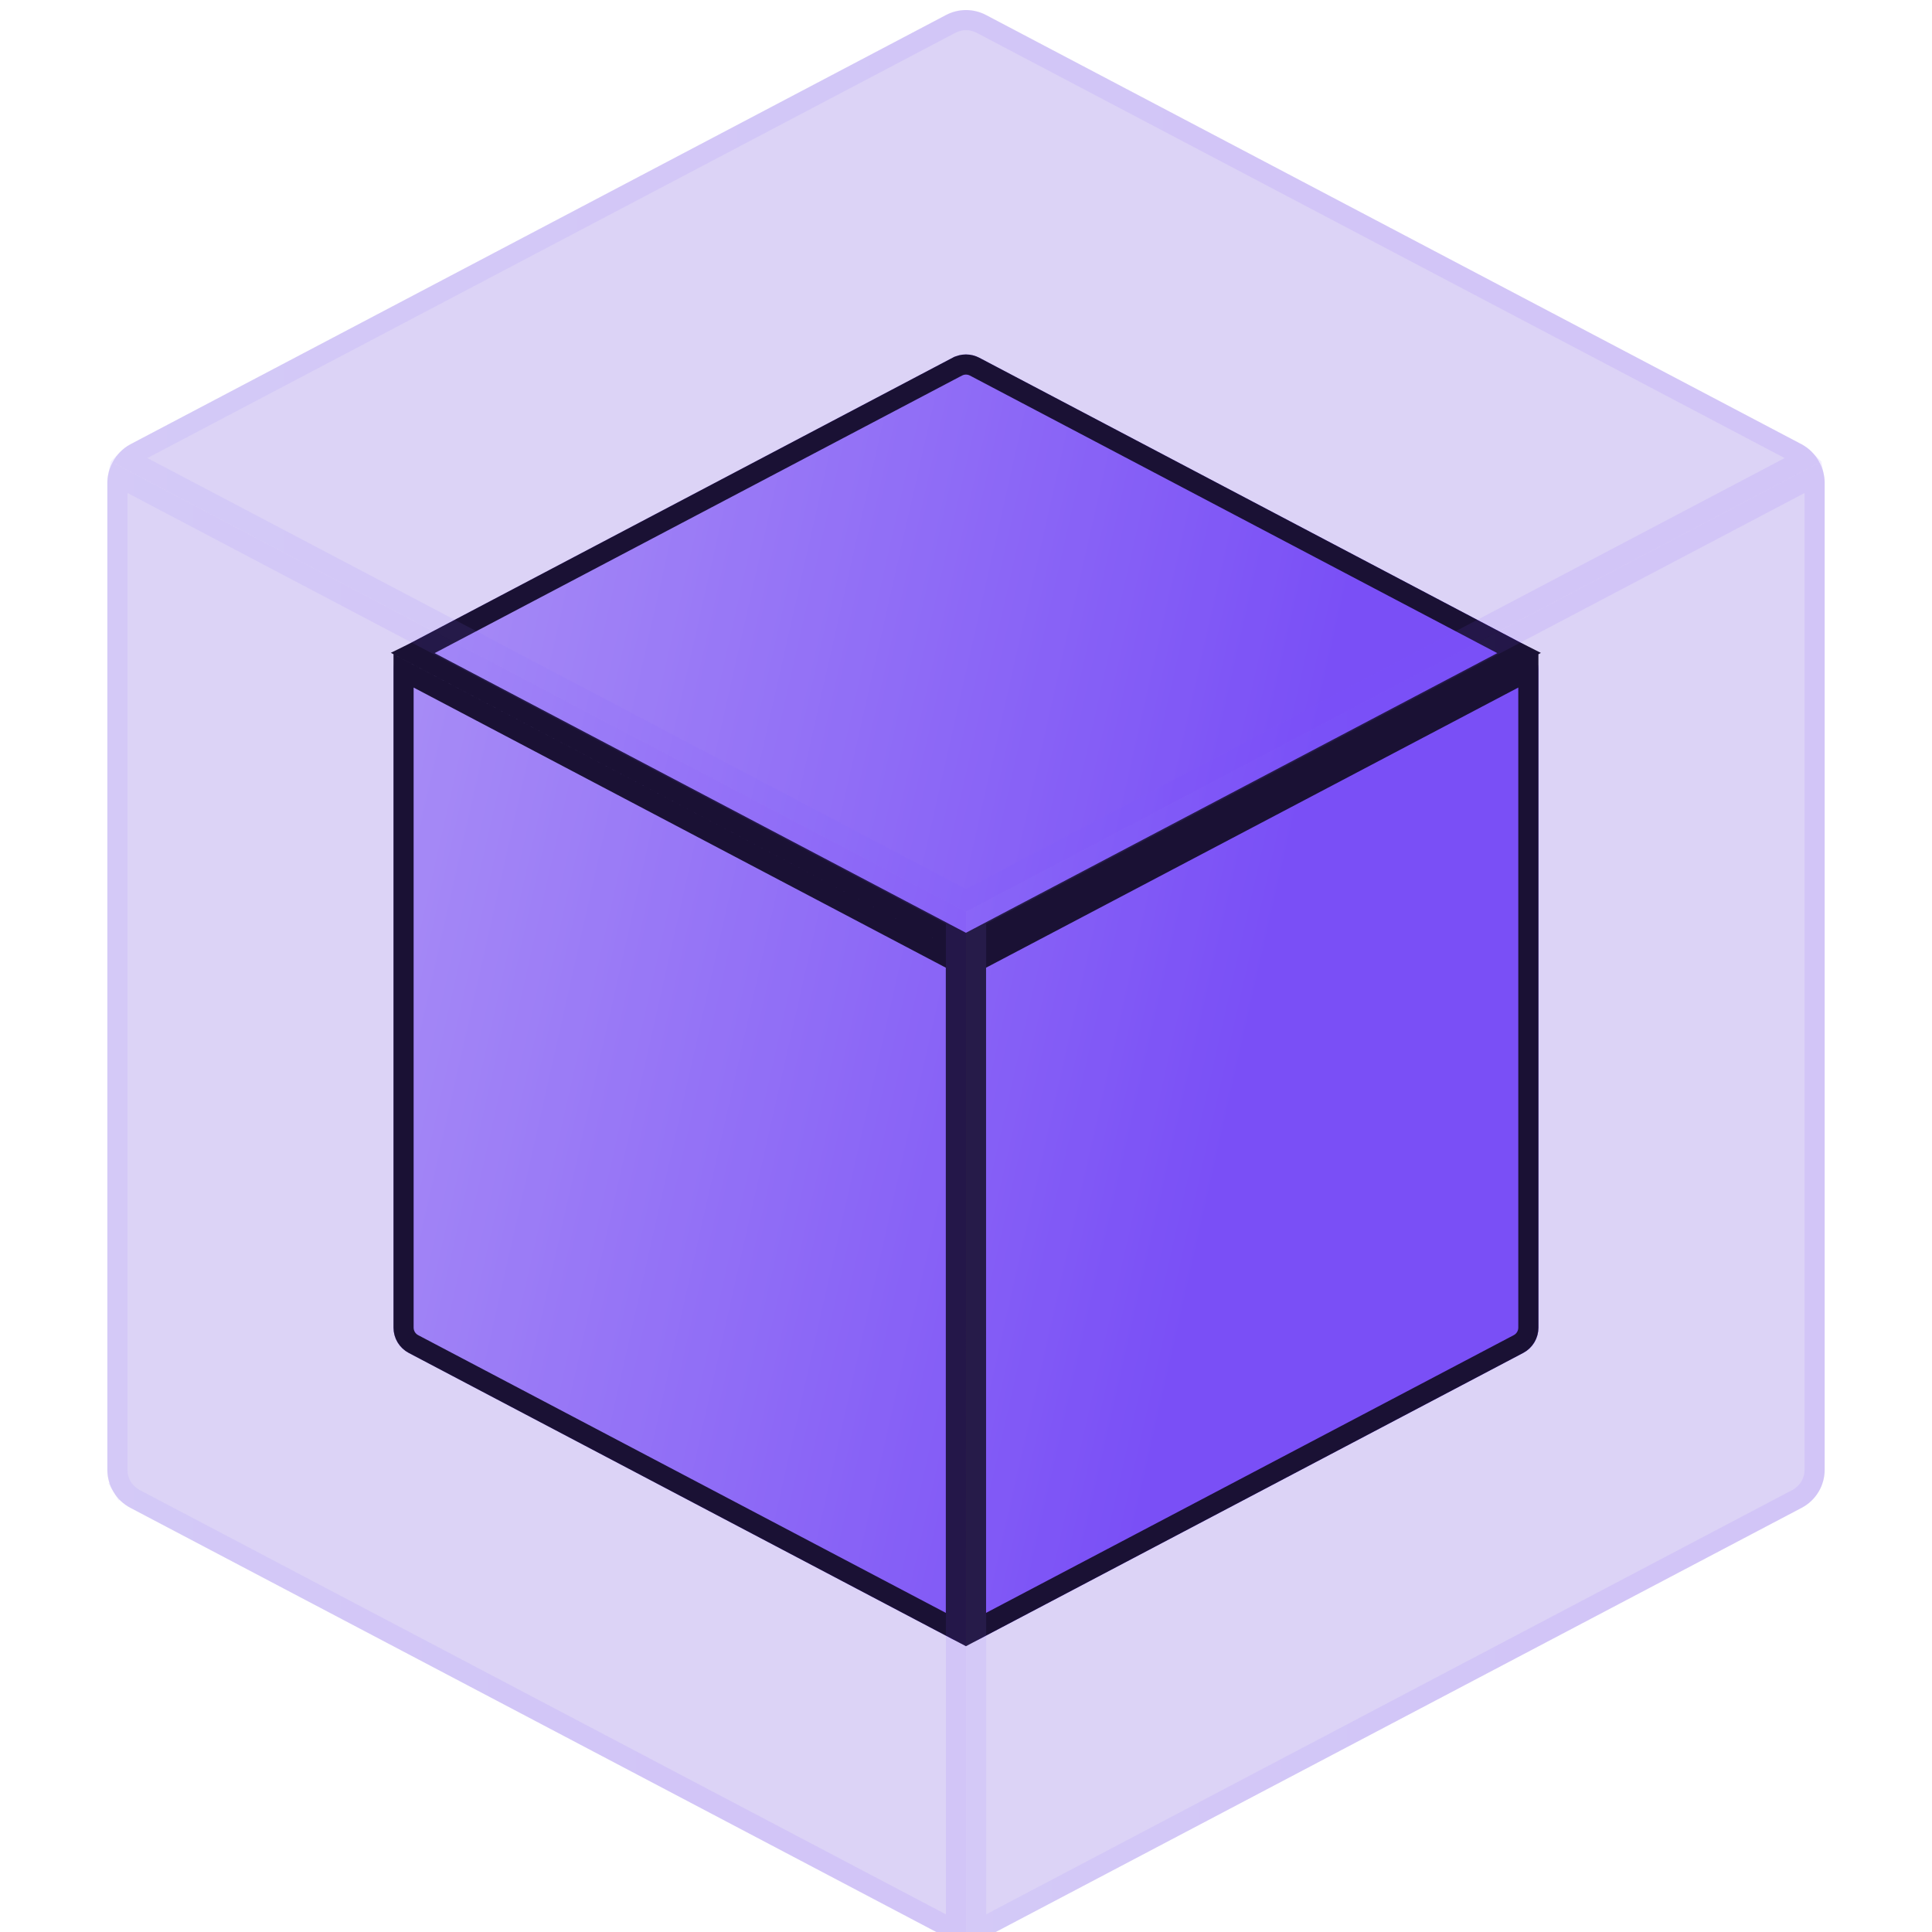 <svg width="96" height="96" viewBox="0 0 96 96" fill="none" xmlns="http://www.w3.org/2000/svg">
<g filter="url(#filter0_bi_146_2537)">
<path d="M76.27 30.986C76.14 30.731 75.935 30.522 75.683 30.386L48.66 16.164C48.456 16.056 48.228 16 47.997 16C47.766 16 47.539 16.056 47.335 16.164L20.312 30.386C20.061 30.522 19.856 30.731 19.725 30.985L47.997 45.867L76.27 30.986Z" fill="url(#paint0_linear_146_2537)"/>
<path d="M47.997 45.867L47.998 80C48.23 80 48.457 79.944 48.661 79.836L75.684 65.614C75.913 65.493 76.105 65.312 76.239 65.091C76.373 64.869 76.443 64.615 76.443 64.356V31.644C76.441 31.414 76.381 31.188 76.27 30.986L47.997 45.867Z" fill="url(#paint1_linear_146_2537)"/>
<path d="M19.725 30.985C19.615 31.188 19.556 31.414 19.553 31.644V64.356C19.553 64.615 19.623 64.869 19.757 65.091C19.891 65.312 20.083 65.494 20.312 65.614L47.335 79.837C47.539 79.944 47.768 80 47.998 80L47.997 45.867L19.725 30.985Z" fill="url(#paint2_linear_146_2537)"/>
<path d="M47.997 45.302L20.524 30.84C20.532 30.836 20.54 30.831 20.548 30.827L47.567 16.606L47.568 16.606C47.7 16.537 47.848 16.5 47.997 16.5C48.147 16.5 48.295 16.537 48.427 16.606L48.427 16.606L75.445 30.826C75.446 30.827 75.447 30.827 75.447 30.827C75.456 30.832 75.464 30.837 75.472 30.841L47.997 45.302ZM48.497 46.169L75.943 31.723V64.356V64.356C75.943 64.524 75.897 64.688 75.811 64.832C75.724 64.976 75.6 65.094 75.451 65.172L48.498 79.357L48.497 46.169ZM47.497 46.169L47.498 79.358L20.545 65.172C20.397 65.094 20.272 64.976 20.185 64.832C20.099 64.689 20.053 64.524 20.053 64.356V64.356V31.723L47.497 46.169Z" stroke="black"/>
</g>
<g filter="url(#filter1_bi_146_2537)">
<path d="M90.409 22.479C90.213 22.097 89.906 21.783 89.528 21.579L48.995 0.246C48.688 0.084 48.347 0 48.001 0C47.654 0 47.313 0.084 47.007 0.246L6.473 21.579C6.096 21.783 5.789 22.096 5.592 22.477L48.001 44.8L90.409 22.479Z" fill="#1D1D1D" fill-opacity="0.05"/>
<path d="M90.409 22.479C90.213 22.097 89.906 21.783 89.528 21.579L48.995 0.246C48.688 0.084 48.347 0 48.001 0C47.654 0 47.313 0.084 47.007 0.246L6.473 21.579C6.096 21.783 5.789 22.096 5.592 22.477L48.001 44.8L90.409 22.479Z" fill="url(#paint3_linear_146_2537)" fill-opacity="0.2"/>
<path d="M48.762 0.688L48.762 0.688L89.29 22.019C89.291 22.02 89.292 22.02 89.293 22.02C89.433 22.096 89.56 22.191 89.671 22.303L48.001 44.235L6.332 22.302C6.443 22.191 6.57 22.096 6.709 22.02C6.71 22.02 6.71 22.019 6.711 22.019L47.239 0.688L47.239 0.688C47.474 0.565 47.735 0.5 48.001 0.5C48.266 0.5 48.527 0.565 48.762 0.688Z" stroke="url(#paint4_linear_146_2537)" stroke-opacity="0.1"/>
</g>
<g filter="url(#filter2_bi_146_2537)">
<path d="M48.001 44.8V95.999C48.347 95.999 48.688 95.915 48.995 95.754L89.528 74.421C89.872 74.24 90.159 73.968 90.36 73.635C90.561 73.302 90.667 72.921 90.667 72.533V23.466C90.663 23.121 90.575 22.782 90.409 22.479L48.001 44.8Z" fill="#1D1D1D" fill-opacity="0.05"/>
<path d="M48.001 44.8V95.999C48.347 95.999 48.688 95.915 48.995 95.754L89.528 74.421C89.872 74.24 90.159 73.968 90.36 73.635C90.561 73.302 90.667 72.921 90.667 72.533V23.466C90.663 23.121 90.575 22.782 90.409 22.479L48.001 44.8Z" fill="url(#paint5_linear_146_2537)" fill-opacity="0.2"/>
<path d="M48.501 45.101L90.138 23.186C90.156 23.279 90.166 23.374 90.167 23.469V72.533V72.533C90.167 72.83 90.086 73.122 89.932 73.377C89.778 73.632 89.558 73.84 89.295 73.978L48.762 95.311C48.762 95.311 48.762 95.311 48.762 95.311C48.678 95.356 48.59 95.392 48.501 95.421V45.101Z" stroke="url(#paint6_linear_146_2537)" stroke-opacity="0.1"/>
</g>
<g filter="url(#filter3_bi_146_2537)">
<path d="M5.592 22.477C5.427 22.781 5.338 23.12 5.334 23.466V72.533C5.334 72.921 5.44 73.303 5.641 73.635C5.841 73.968 6.129 74.24 6.473 74.421L47.006 95.754C47.313 95.915 47.654 96 48.001 95.999V44.8L5.592 22.477Z" fill="#1D1D1D" fill-opacity="0.05"/>
<path d="M5.592 22.477C5.427 22.781 5.338 23.12 5.334 23.466V72.533C5.334 72.921 5.44 73.303 5.641 73.635C5.841 73.968 6.129 74.24 6.473 74.421L47.006 95.754C47.313 95.915 47.654 96 48.001 95.999V44.8L5.592 22.477Z" fill="url(#paint7_linear_146_2537)" fill-opacity="0.2"/>
<path d="M47.501 45.102V95.421C47.411 95.392 47.323 95.356 47.239 95.312C47.239 95.312 47.239 95.312 47.239 95.312L6.706 73.978C6.443 73.84 6.223 73.632 6.069 73.377L5.641 73.635L6.069 73.377C5.915 73.122 5.834 72.831 5.834 72.533V72.533V23.47C5.835 23.374 5.845 23.278 5.863 23.184L47.501 45.102Z" stroke="url(#paint8_linear_146_2537)" stroke-opacity="0.1"/>
</g>
<defs>
<filter id="filter0_bi_146_2537" x="9.875" y="6.322" width="76.246" height="83.356" filterUnits="userSpaceOnUse" color-interpolation-filters="sRGB">
<feFlood flood-opacity="0" result="BackgroundImageFix"/>
<feGaussianBlur in="BackgroundImageFix" stdDeviation="4.839"/>
<feComposite in2="SourceAlpha" operator="in" result="effect1_backgroundBlur_146_2537"/>
<feBlend mode="normal" in="SourceGraphic" in2="effect1_backgroundBlur_146_2537" result="shape"/>
<feColorMatrix in="SourceAlpha" type="matrix" values="0 0 0 0 0 0 0 0 0 0 0 0 0 0 0 0 0 0 127 0" result="hardAlpha"/>
<feOffset dy="1.613"/>
<feGaussianBlur stdDeviation="3.226"/>
<feComposite in2="hardAlpha" operator="arithmetic" k2="-1" k3="1"/>
<feColorMatrix type="matrix" values="0 0 0 0 1 0 0 0 0 1 0 0 0 0 1 0 0 0 0.4 0"/>
<feBlend mode="normal" in2="shape" result="effect2_innerShadow_146_2537"/>
</filter>
<filter id="filter1_bi_146_2537" x="2.592" y="-3" width="90.817" height="50.8" filterUnits="userSpaceOnUse" color-interpolation-filters="sRGB">
<feFlood flood-opacity="0" result="BackgroundImageFix"/>
<feGaussianBlur in="BackgroundImageFix" stdDeviation="1.5"/>
<feComposite in2="SourceAlpha" operator="in" result="effect1_backgroundBlur_146_2537"/>
<feBlend mode="normal" in="SourceGraphic" in2="effect1_backgroundBlur_146_2537" result="shape"/>
<feColorMatrix in="SourceAlpha" type="matrix" values="0 0 0 0 0 0 0 0 0 0 0 0 0 0 0 0 0 0 127 0" result="hardAlpha"/>
<feOffset dy="0.5"/>
<feGaussianBlur stdDeviation="1"/>
<feComposite in2="hardAlpha" operator="arithmetic" k2="-1" k3="1"/>
<feColorMatrix type="matrix" values="0 0 0 0 1 0 0 0 0 1 0 0 0 0 1 0 0 0 0.15 0"/>
<feBlend mode="normal" in2="shape" result="effect2_innerShadow_146_2537"/>
</filter>
<filter id="filter2_bi_146_2537" x="45.001" y="19.479" width="48.666" height="79.521" filterUnits="userSpaceOnUse" color-interpolation-filters="sRGB">
<feFlood flood-opacity="0" result="BackgroundImageFix"/>
<feGaussianBlur in="BackgroundImageFix" stdDeviation="1.5"/>
<feComposite in2="SourceAlpha" operator="in" result="effect1_backgroundBlur_146_2537"/>
<feBlend mode="normal" in="SourceGraphic" in2="effect1_backgroundBlur_146_2537" result="shape"/>
<feColorMatrix in="SourceAlpha" type="matrix" values="0 0 0 0 0 0 0 0 0 0 0 0 0 0 0 0 0 0 127 0" result="hardAlpha"/>
<feOffset dy="0.5"/>
<feGaussianBlur stdDeviation="1"/>
<feComposite in2="hardAlpha" operator="arithmetic" k2="-1" k3="1"/>
<feColorMatrix type="matrix" values="0 0 0 0 1 0 0 0 0 1 0 0 0 0 1 0 0 0 0.15 0"/>
<feBlend mode="normal" in2="shape" result="effect2_innerShadow_146_2537"/>
</filter>
<filter id="filter3_bi_146_2537" x="2.334" y="19.477" width="48.666" height="79.523" filterUnits="userSpaceOnUse" color-interpolation-filters="sRGB">
<feFlood flood-opacity="0" result="BackgroundImageFix"/>
<feGaussianBlur in="BackgroundImageFix" stdDeviation="1.5"/>
<feComposite in2="SourceAlpha" operator="in" result="effect1_backgroundBlur_146_2537"/>
<feBlend mode="normal" in="SourceGraphic" in2="effect1_backgroundBlur_146_2537" result="shape"/>
<feColorMatrix in="SourceAlpha" type="matrix" values="0 0 0 0 0 0 0 0 0 0 0 0 0 0 0 0 0 0 127 0" result="hardAlpha"/>
<feOffset dy="0.5"/>
<feGaussianBlur stdDeviation="1"/>
<feComposite in2="hardAlpha" operator="arithmetic" k2="-1" k3="1"/>
<feColorMatrix type="matrix" values="0 0 0 0 1 0 0 0 0 1 0 0 0 0 1 0 0 0 0.15 0"/>
<feBlend mode="normal" in2="shape" result="effect2_innerShadow_146_2537"/>
</filter>
<linearGradient id="paint0_linear_146_2537" x1="19.553" y1="16" x2="87.431" y2="31.321" gradientUnits="userSpaceOnUse">
<stop stop-color="#BFA9FF"/>
<stop offset="0.703" stop-color="#7E52FF"/>
</linearGradient>
<linearGradient id="paint1_linear_146_2537" x1="19.553" y1="16" x2="87.431" y2="31.321" gradientUnits="userSpaceOnUse">
<stop stop-color="#BFA9FF"/>
<stop offset="0.703" stop-color="#7E52FF"/>
</linearGradient>
<linearGradient id="paint2_linear_146_2537" x1="19.553" y1="16" x2="87.431" y2="31.321" gradientUnits="userSpaceOnUse">
<stop stop-color="#BFA9FF"/>
<stop offset="0.703" stop-color="#7E52FF"/>
</linearGradient>
<linearGradient id="paint3_linear_146_2537" x1="5.592" y1="0" x2="91.981" y2="41.529" gradientUnits="userSpaceOnUse">
<stop stop-color="#7E52FF"/>
<stop offset="0.776" stop-color="#7E52FF"/>
</linearGradient>
<linearGradient id="paint4_linear_146_2537" x1="8.243" y1="2.036" x2="90.409" y2="2.036" gradientUnits="userSpaceOnUse">
<stop stop-color="#9177FF"/>
<stop offset="0.656" stop-color="#7E52FF"/>
</linearGradient>
<linearGradient id="paint5_linear_146_2537" x1="48.001" y1="22.479" x2="100.364" y2="30.195" gradientUnits="userSpaceOnUse">
<stop stop-color="#7E52FF"/>
<stop offset="0.776" stop-color="#7E52FF"/>
</linearGradient>
<linearGradient id="paint6_linear_146_2537" x1="49.334" y1="25.82" x2="90.667" y2="25.82" gradientUnits="userSpaceOnUse">
<stop stop-color="#9177FF"/>
<stop offset="0.656" stop-color="#7E52FF"/>
</linearGradient>
<linearGradient id="paint7_linear_146_2537" x1="5.334" y1="22.477" x2="57.697" y2="30.192" gradientUnits="userSpaceOnUse">
<stop stop-color="#7E52FF"/>
<stop offset="0.776" stop-color="#7E52FF"/>
</linearGradient>
<linearGradient id="paint8_linear_146_2537" x1="6.667" y1="25.819" x2="48" y2="25.819" gradientUnits="userSpaceOnUse">
<stop stop-color="#9177FF"/>
<stop offset="0.656" stop-color="#7E52FF"/>
</linearGradient>
</defs>
</svg>
